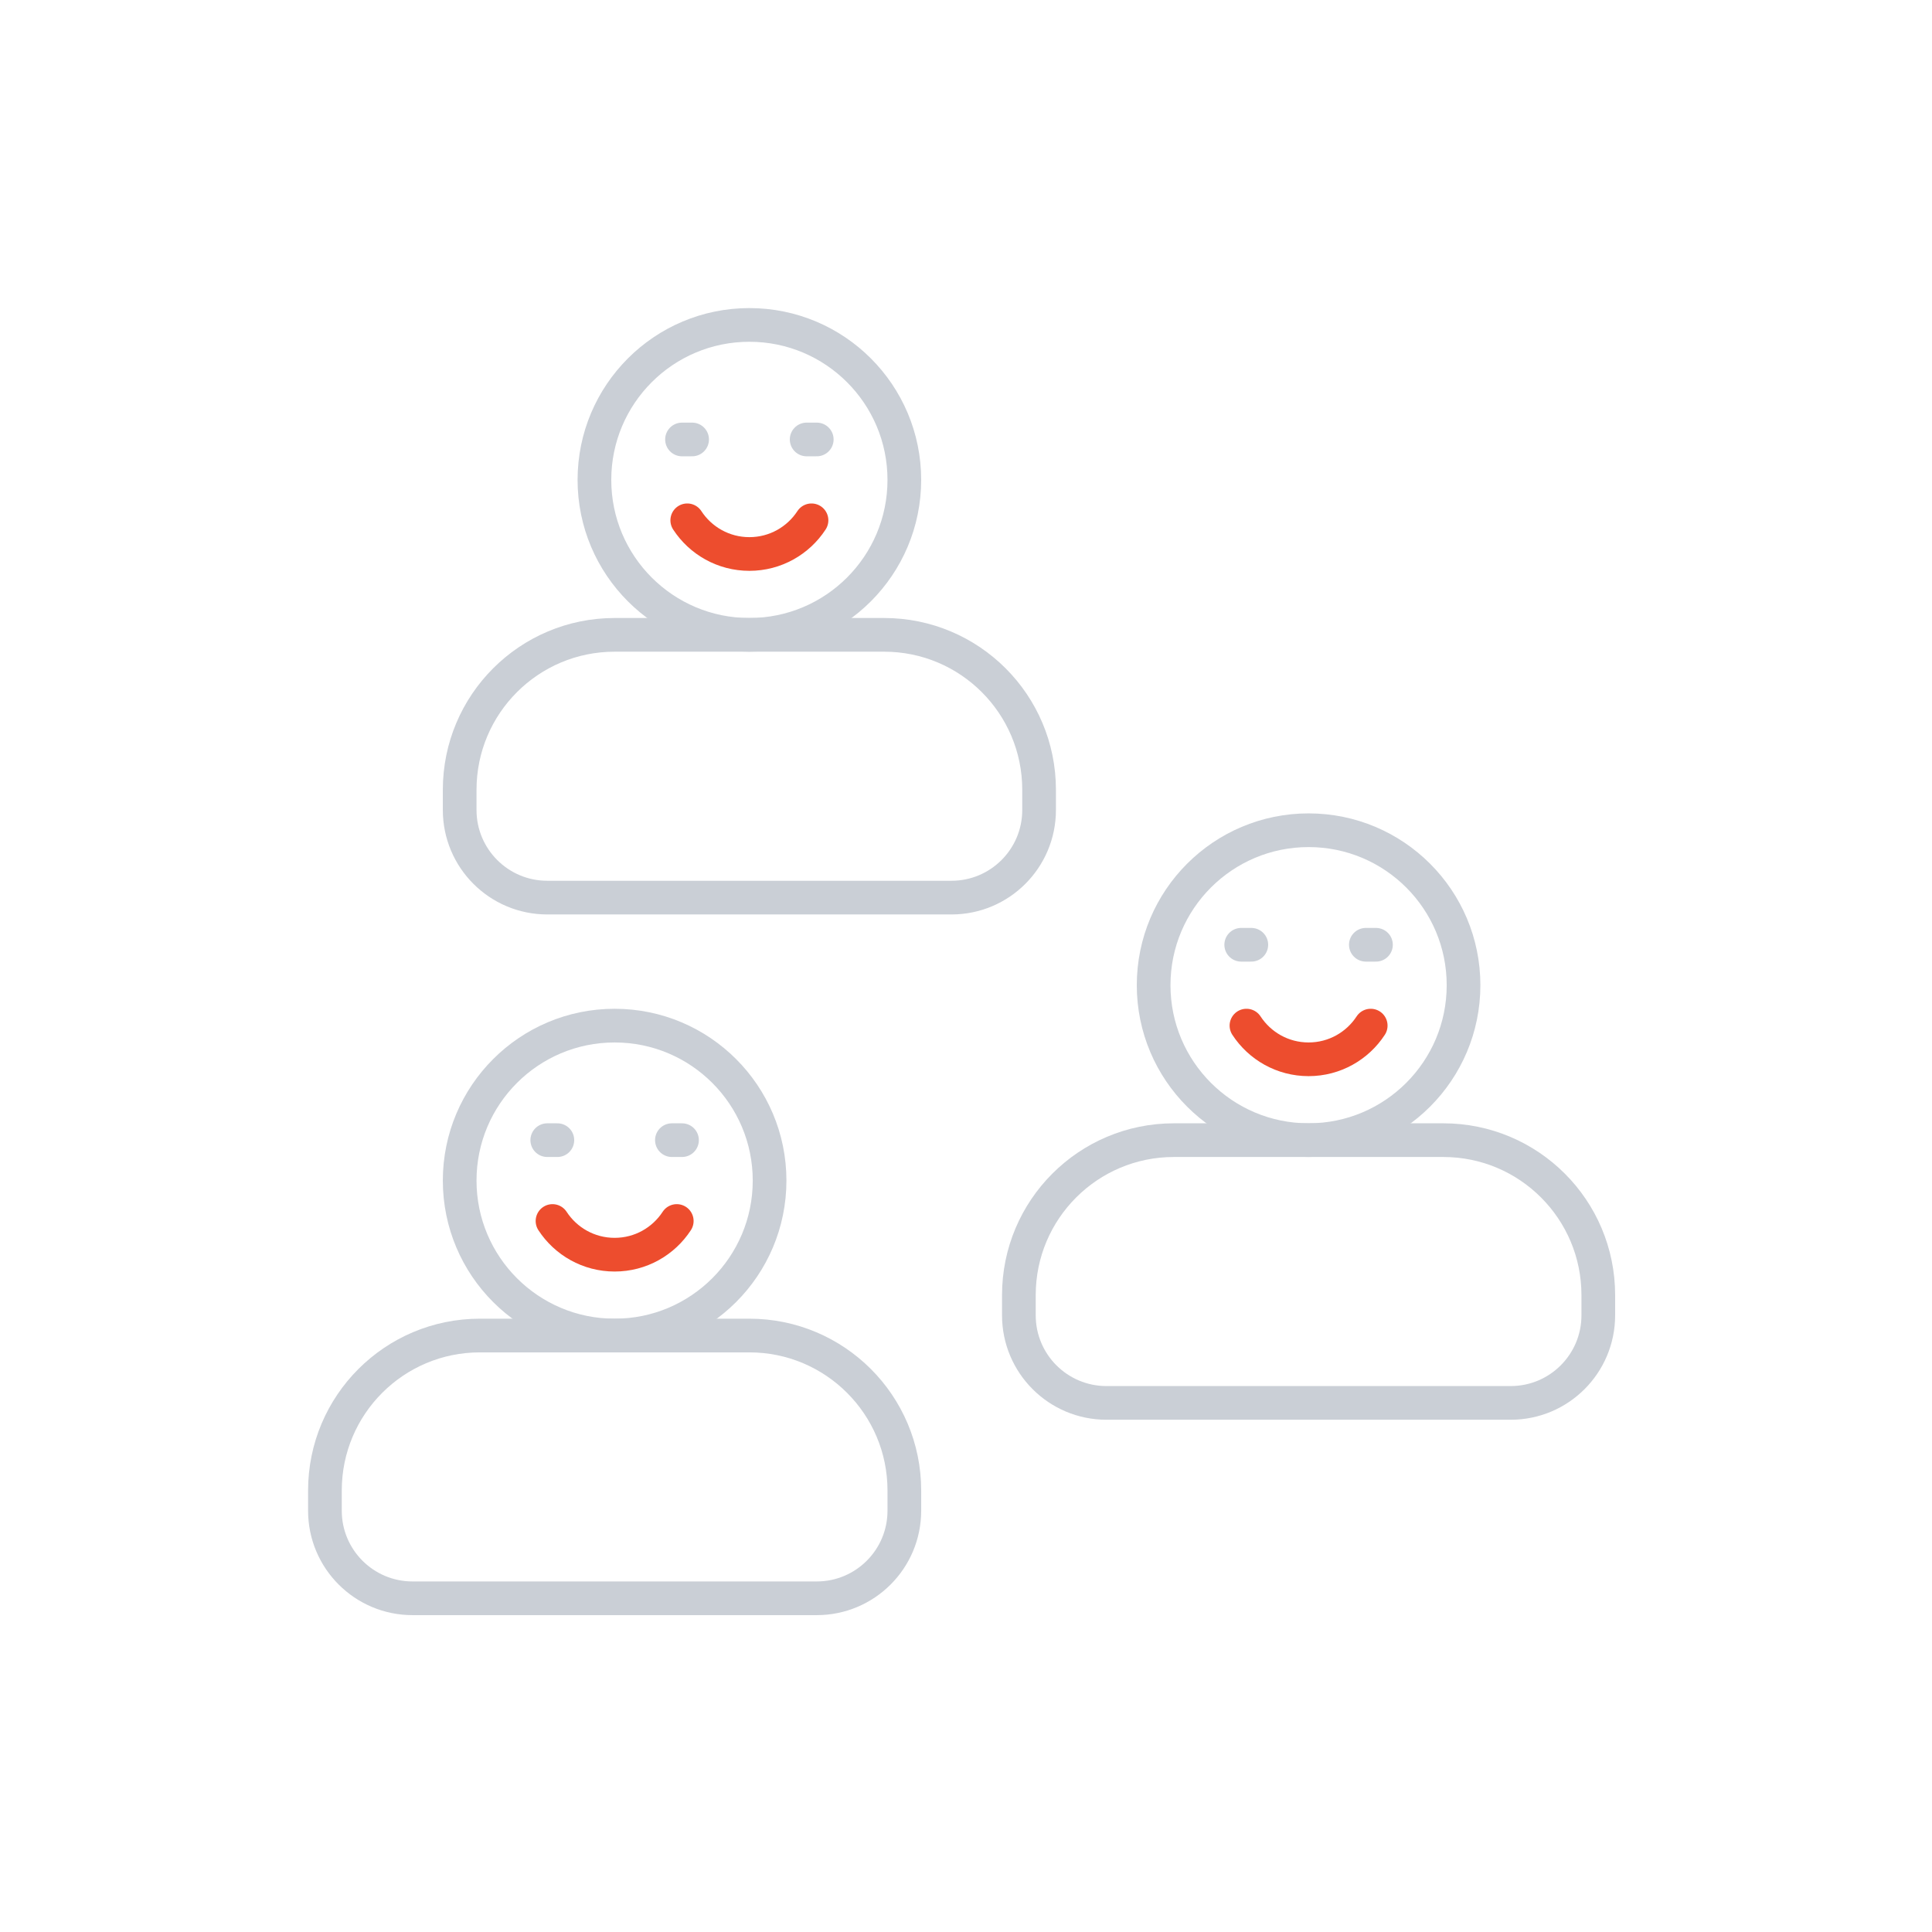 <?xml version="1.0" encoding="UTF-8"?> <svg xmlns="http://www.w3.org/2000/svg" width="220" height="220" viewBox="0 0 220 220" fill="none"><circle cx="69.989" cy="134.434" r="17.645" stroke="#CACFD6" stroke-width="3.836" stroke-linecap="round"></circle><path d="M77.064 139.037C75.558 141.347 72.952 142.873 69.989 142.873C67.027 142.873 64.421 141.347 62.915 139.037" stroke="#ED4D2E" stroke-width="3.836" stroke-linecap="round"></path><path d="M62.318 129.831H63.468" stroke="#CACFD6" stroke-width="3.836" stroke-linecap="round" stroke-linejoin="round"></path><path d="M76.511 129.831H77.661" stroke="#CACFD6" stroke-width="3.836" stroke-linecap="round" stroke-linejoin="round"></path><path d="M37 169.725C37 159.979 44.9 152.079 54.645 152.079H85.333C95.079 152.079 102.979 159.98 102.979 169.725V172.026C102.979 177.535 98.513 182 93.005 182H46.974C41.465 182 37 177.535 37 172.026V169.725Z" stroke="#CACFD6" stroke-width="3.836"></path><circle cx="149.011" cy="112.185" r="17.645" stroke="#CACFD6" stroke-width="3.836" stroke-linecap="round"></circle><path d="M156.085 116.788C154.579 119.098 151.973 120.624 149.011 120.624C146.048 120.624 143.442 119.098 141.936 116.788" stroke="#ED4D2E" stroke-width="3.836" stroke-linecap="round"></path><path d="M141.339 107.582H142.489" stroke="#CACFD6" stroke-width="3.836" stroke-linecap="round" stroke-linejoin="round"></path><path d="M155.532 107.582H156.683" stroke="#CACFD6" stroke-width="3.836" stroke-linecap="round" stroke-linejoin="round"></path><path d="M116.021 147.476C116.021 137.731 123.921 129.831 133.667 129.831H164.355C174.1 129.831 182 137.731 182 147.476V149.778C182 155.286 177.535 159.751 172.026 159.751H125.995C120.486 159.751 116.021 155.286 116.021 149.778V147.476Z" stroke="#CACFD6" stroke-width="3.836"></path><circle cx="85.333" cy="54.645" r="17.645" stroke="#CACFD6" stroke-width="3.836" stroke-linecap="round"></circle><path d="M92.408 59.248C90.902 61.558 88.296 63.084 85.333 63.084C82.371 63.084 79.765 61.558 78.259 59.248" stroke="#ED4D2E" stroke-width="3.836" stroke-linecap="round"></path><path d="M77.661 50.042H78.812" stroke="#CACFD6" stroke-width="3.836" stroke-linecap="round" stroke-linejoin="round"></path><path d="M91.855 50.042H93.005" stroke="#CACFD6" stroke-width="3.836" stroke-linecap="round" stroke-linejoin="round"></path><path d="M52.344 89.936C52.344 80.191 60.244 72.291 69.989 72.291H100.677C110.423 72.291 118.323 80.191 118.323 89.936V92.238C118.323 97.746 113.857 102.212 108.349 102.212H62.318C56.809 102.212 52.344 97.746 52.344 92.238V89.936Z" stroke="#CACFD6" stroke-width="3.836"></path></svg> 